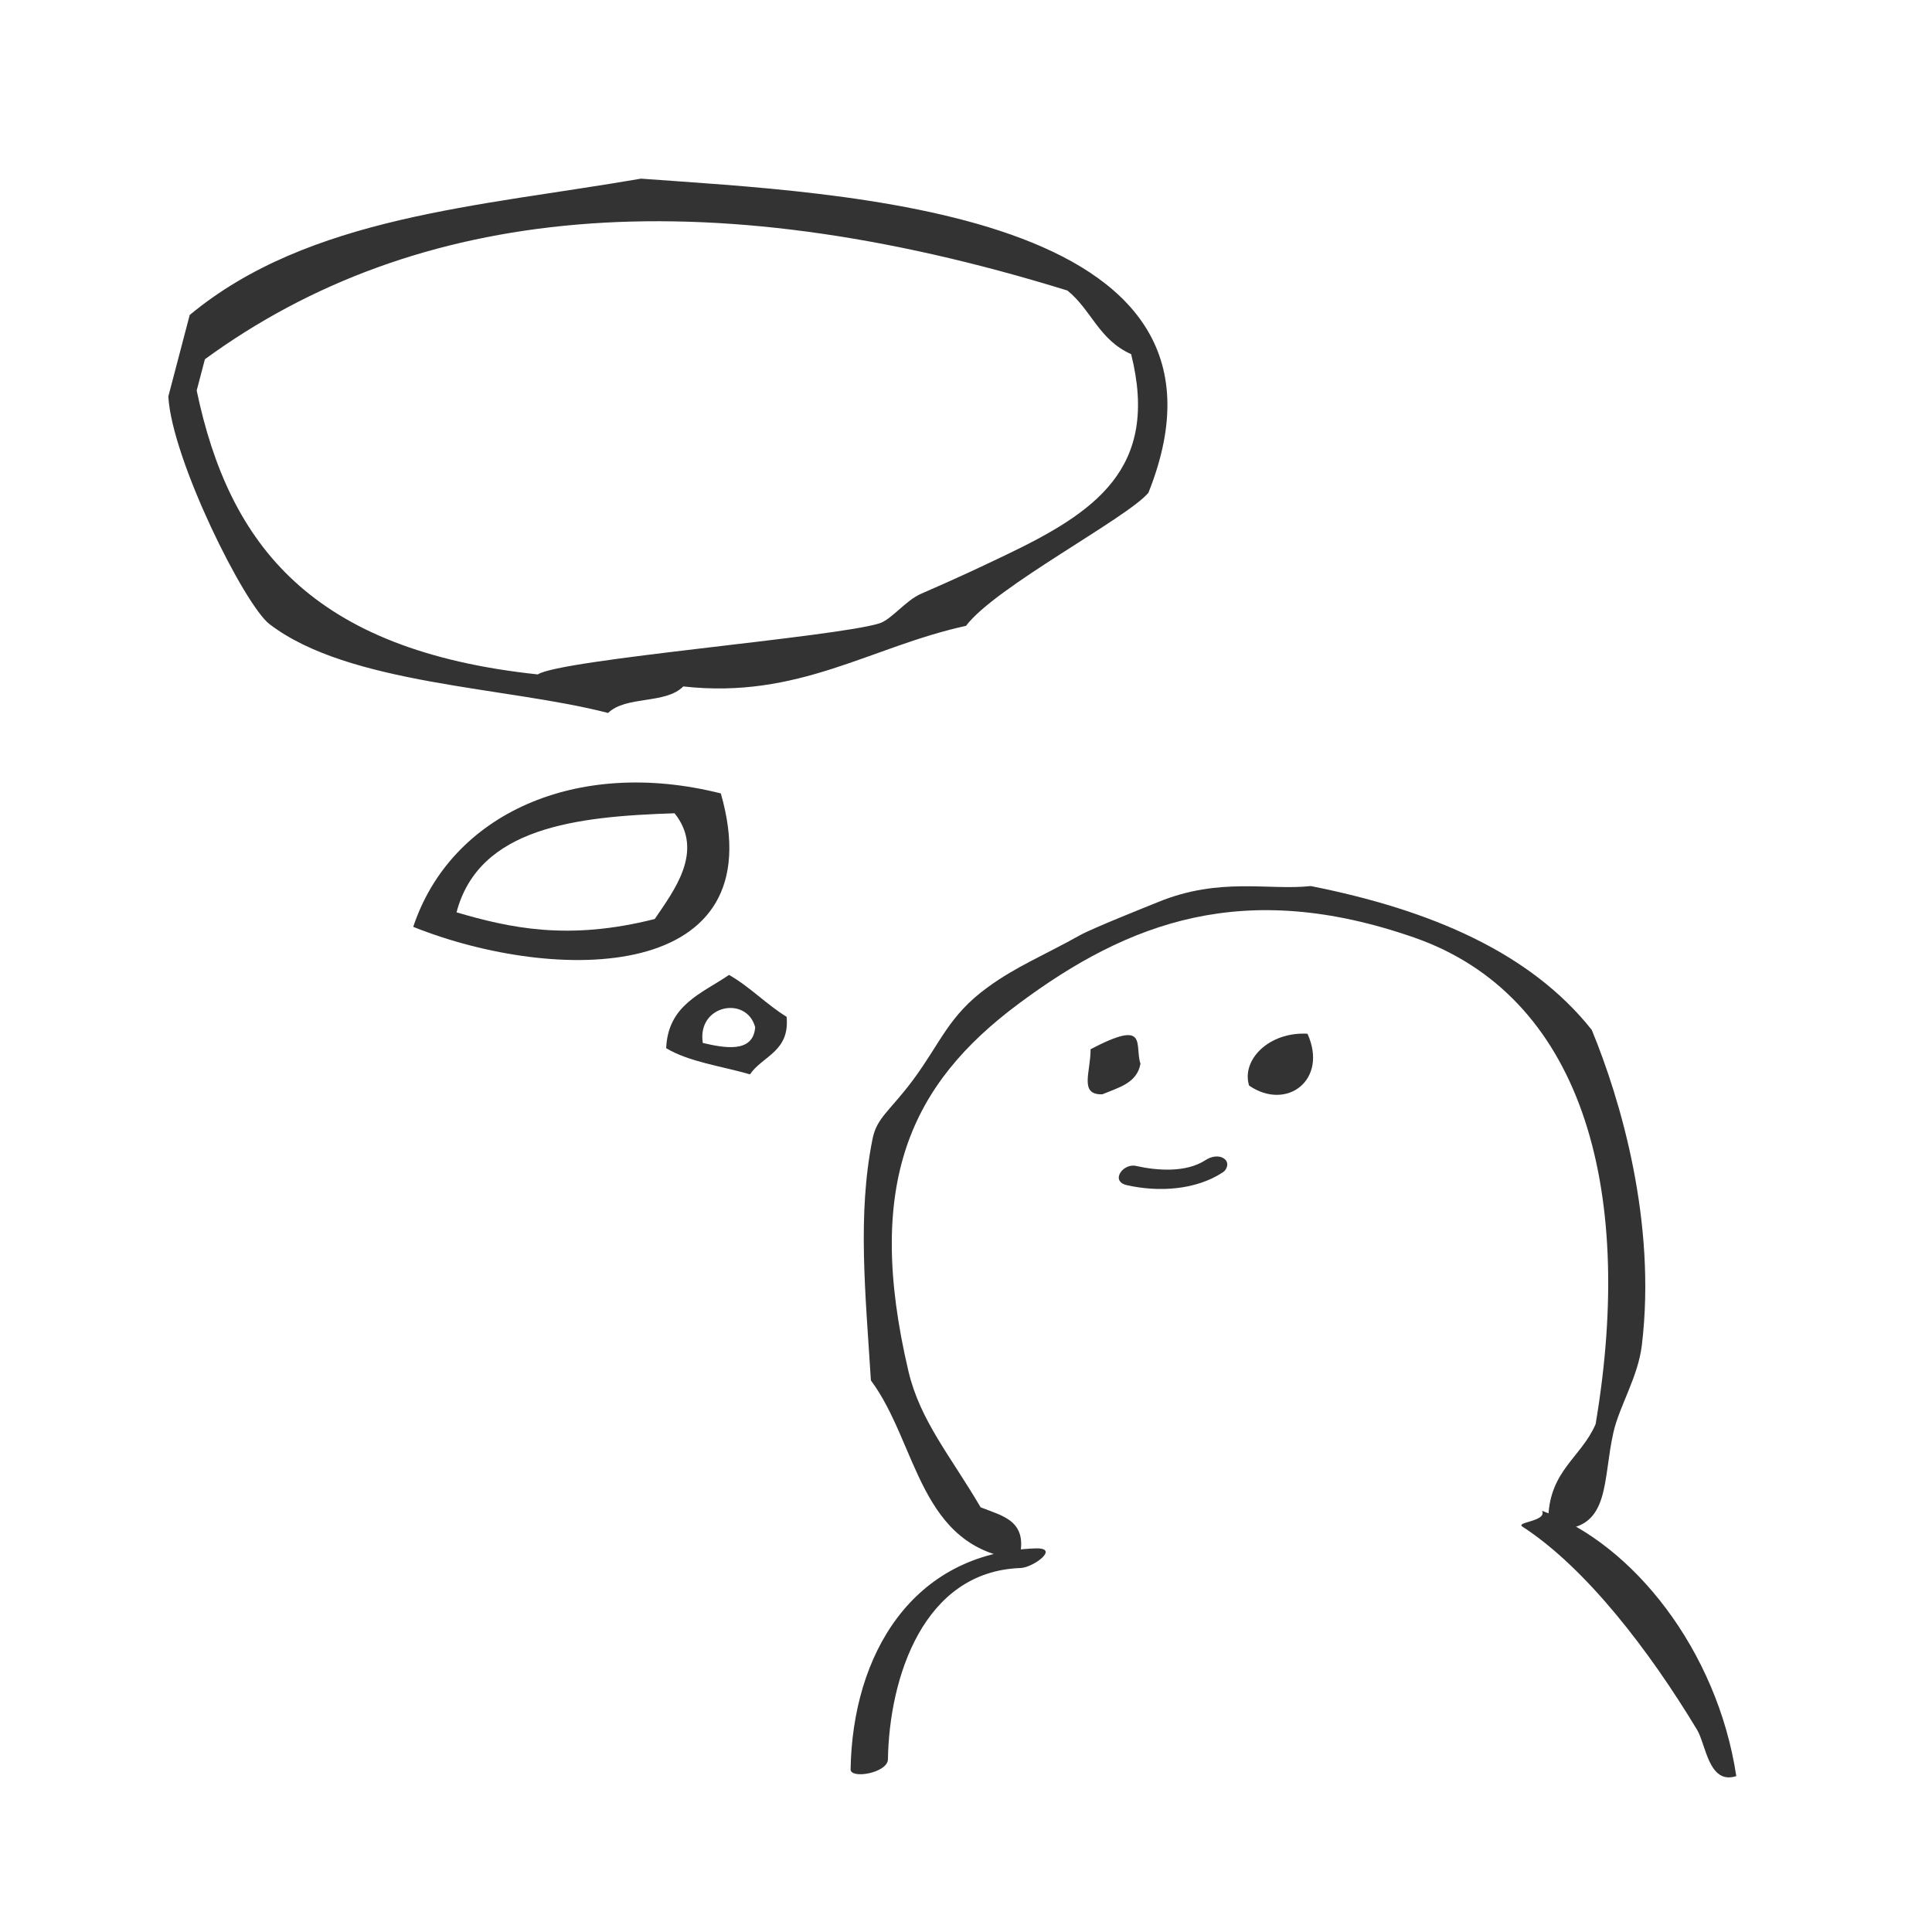 <?xml version="1.0" encoding="utf-8"?>
<!-- Generator: Adobe Illustrator 15.0.0, SVG Export Plug-In  -->
<!DOCTYPE svg PUBLIC "-//W3C//DTD SVG 1.1//EN" "http://www.w3.org/Graphics/SVG/1.1/DTD/svg11.dtd">
<svg version="1.1"
	 xmlns="http://www.w3.org/2000/svg" xmlns:xlink="http://www.w3.org/1999/xlink" xmlns:a="http://ns.adobe.com/AdobeSVGViewerExtensions/3.0/"
	 x="0px" y="0px" width="100px" height="100px" viewBox="349.5 3625 100 100" enable-background="new 349.5 3625 100 100"
	 xml:space="preserve">
<defs>
</defs>
<rect display="none" fill="#515151" width="7006" height="6016"/>
<path fill-rule="evenodd" clip-rule="evenodd" fill="#333333" d="M429.315,3703.199c4.716,1.7,9.074,7.235,10.055,13.732
	c-1.432,0.462-1.565-1.629-2.031-2.399c-2.485-4.119-5.735-8.349-8.997-10.487C427.819,3703.774,429.592,3703.771,429.315,3703.199z
	"/>
<path fill-rule="evenodd" clip-rule="evenodd" fill="#333333" d="M386.81,3666.067c2.817,9.821-8.491,9.876-15.921,6.907
	C372.825,3667.141,379.334,3664.183,386.81,3666.067z M373.129,3672.223c2.739,0.798,5.761,1.487,10.261,0.344
	c0.955-1.421,2.603-3.5,1.026-5.472C379.318,3667.259,374.291,3667.825,373.129,3672.223z"/>
<path fill-rule="evenodd" clip-rule="evenodd" fill="#333333" d="M408.942,3650.505c-1.076,1.296-7.951,4.891-9.44,6.888
	c-4.956,1.084-8.657,3.806-14.635,3.137c-0.921,0.932-2.956,0.468-3.892,1.373c-5.251-1.361-13.419-1.449-17.527-4.599
	c-1.289-0.988-5.047-8.502-5.236-11.781c0.37-1.406,0.738-2.812,1.107-4.219c6.167-5.122,15.04-5.616,23.358-7.057
	C392.873,3635.002,414.817,3635.801,408.942,3650.505z M395.027,3657.262c0.612-0.195,1.355-1.182,2.134-1.522
	c1.991-0.868,2.929-1.313,4.337-1.984c4.686-2.239,8.033-4.495,6.55-10.424c-1.686-0.755-2.047-2.284-3.299-3.294
	c-19.012-5.882-33.726-4.413-44.643,3.556c-0.141,0.539-0.283,1.081-0.426,1.621c1.68,8.017,5.963,13.453,17.655,14.693
	C378.53,3659.126,392.764,3657.982,395.027,3657.262z"/>
<path fill-rule="evenodd" clip-rule="evenodd" fill="#333333" d="M390.214,3677.629c0.174,1.799-1.234,2.018-1.897,2.979
	c-1.468-0.427-3.153-0.641-4.336-1.354c0.094-2.255,1.862-2.835,3.252-3.793C388.325,3676.083,389.151,3676.974,390.214,3677.629z
	 M385.877,3678.983c1.07,0.247,2.608,0.563,2.711-0.813C388.149,3676.517,385.566,3677.007,385.877,3678.983z"/>
<path fill-rule="evenodd" clip-rule="evenodd" fill="#333333" d="M430.245,3704.162c0.114-0.516-0.233-0.602-0.602-0.666
	c0.097-2.396,1.718-3.087,2.446-4.784c2.107-12.489-0.859-22.214-9.395-25.186c-8.789-3.06-14.773-0.816-20.477,3.433
	c-5.582,4.154-7.985,9.279-5.698,19.008c0.606,2.57,2.168,4.375,3.738,7.051c1.137,0.455,2.51,0.685,1.983,2.693
	c-5.179-0.571-5.235-5.999-7.662-9.261c-0.284-4.537-0.704-8.581,0.084-12.498c0.224-1.117,0.894-1.437,2.097-3.055
	c1.438-1.936,1.835-3.325,3.864-4.796c1.498-1.091,2.88-1.634,4.782-2.697c0.661-0.366,3.454-1.476,4.046-1.717
	c3.193-1.307,5.732-0.585,7.894-0.825c6.269,1.243,11.391,3.47,14.545,7.446c1.489,3.613,3.357,9.932,2.593,16.312
	c-0.196,1.647-1.159,3.149-1.47,4.509C432.447,3701.604,432.859,3704.066,430.245,3704.162z"/>
<path fill-rule="evenodd" clip-rule="evenodd" fill="#333333" d="M417.174,3678.505c1.083,2.383-1.07,4.021-3.021,2.685
	C413.743,3679.872,415.164,3678.397,417.174,3678.505z"/>
<path fill-rule="evenodd" clip-rule="evenodd" fill="#333333" d="M405.948,3679.307c3.03-1.585,2.26-0.238,2.583,0.755
	c-0.181,1.004-1.14,1.231-1.975,1.579C405.337,3681.678,405.957,3680.483,405.948,3679.307z"/>
<g>
	<g>
		<path fill="#333333" d="M407.835,3686.346c1.618,0.363,3.536,0.264,4.956-0.664c0.246-0.16,0.336-0.523,0.07-0.71
			c-0.296-0.207-0.694-0.102-0.97,0.079c-0.997,0.651-2.489,0.545-3.592,0.297C407.626,3685.196,406.941,3686.145,407.835,3686.346
			L407.835,3686.346z"/>
	</g>
</g>
<g>
	<g>
		<path fill="#333333" d="M403.094,3705.145c-6.381,0.218-9.47,5.509-9.567,11.435c-0.009,0.522,1.92,0.188,1.932-0.518
			c0.07-4.234,1.837-9.73,6.862-9.901C402.98,3706.138,404.393,3705.101,403.094,3705.145L403.094,3705.145z"/>
	</g>
</g>
</svg>
